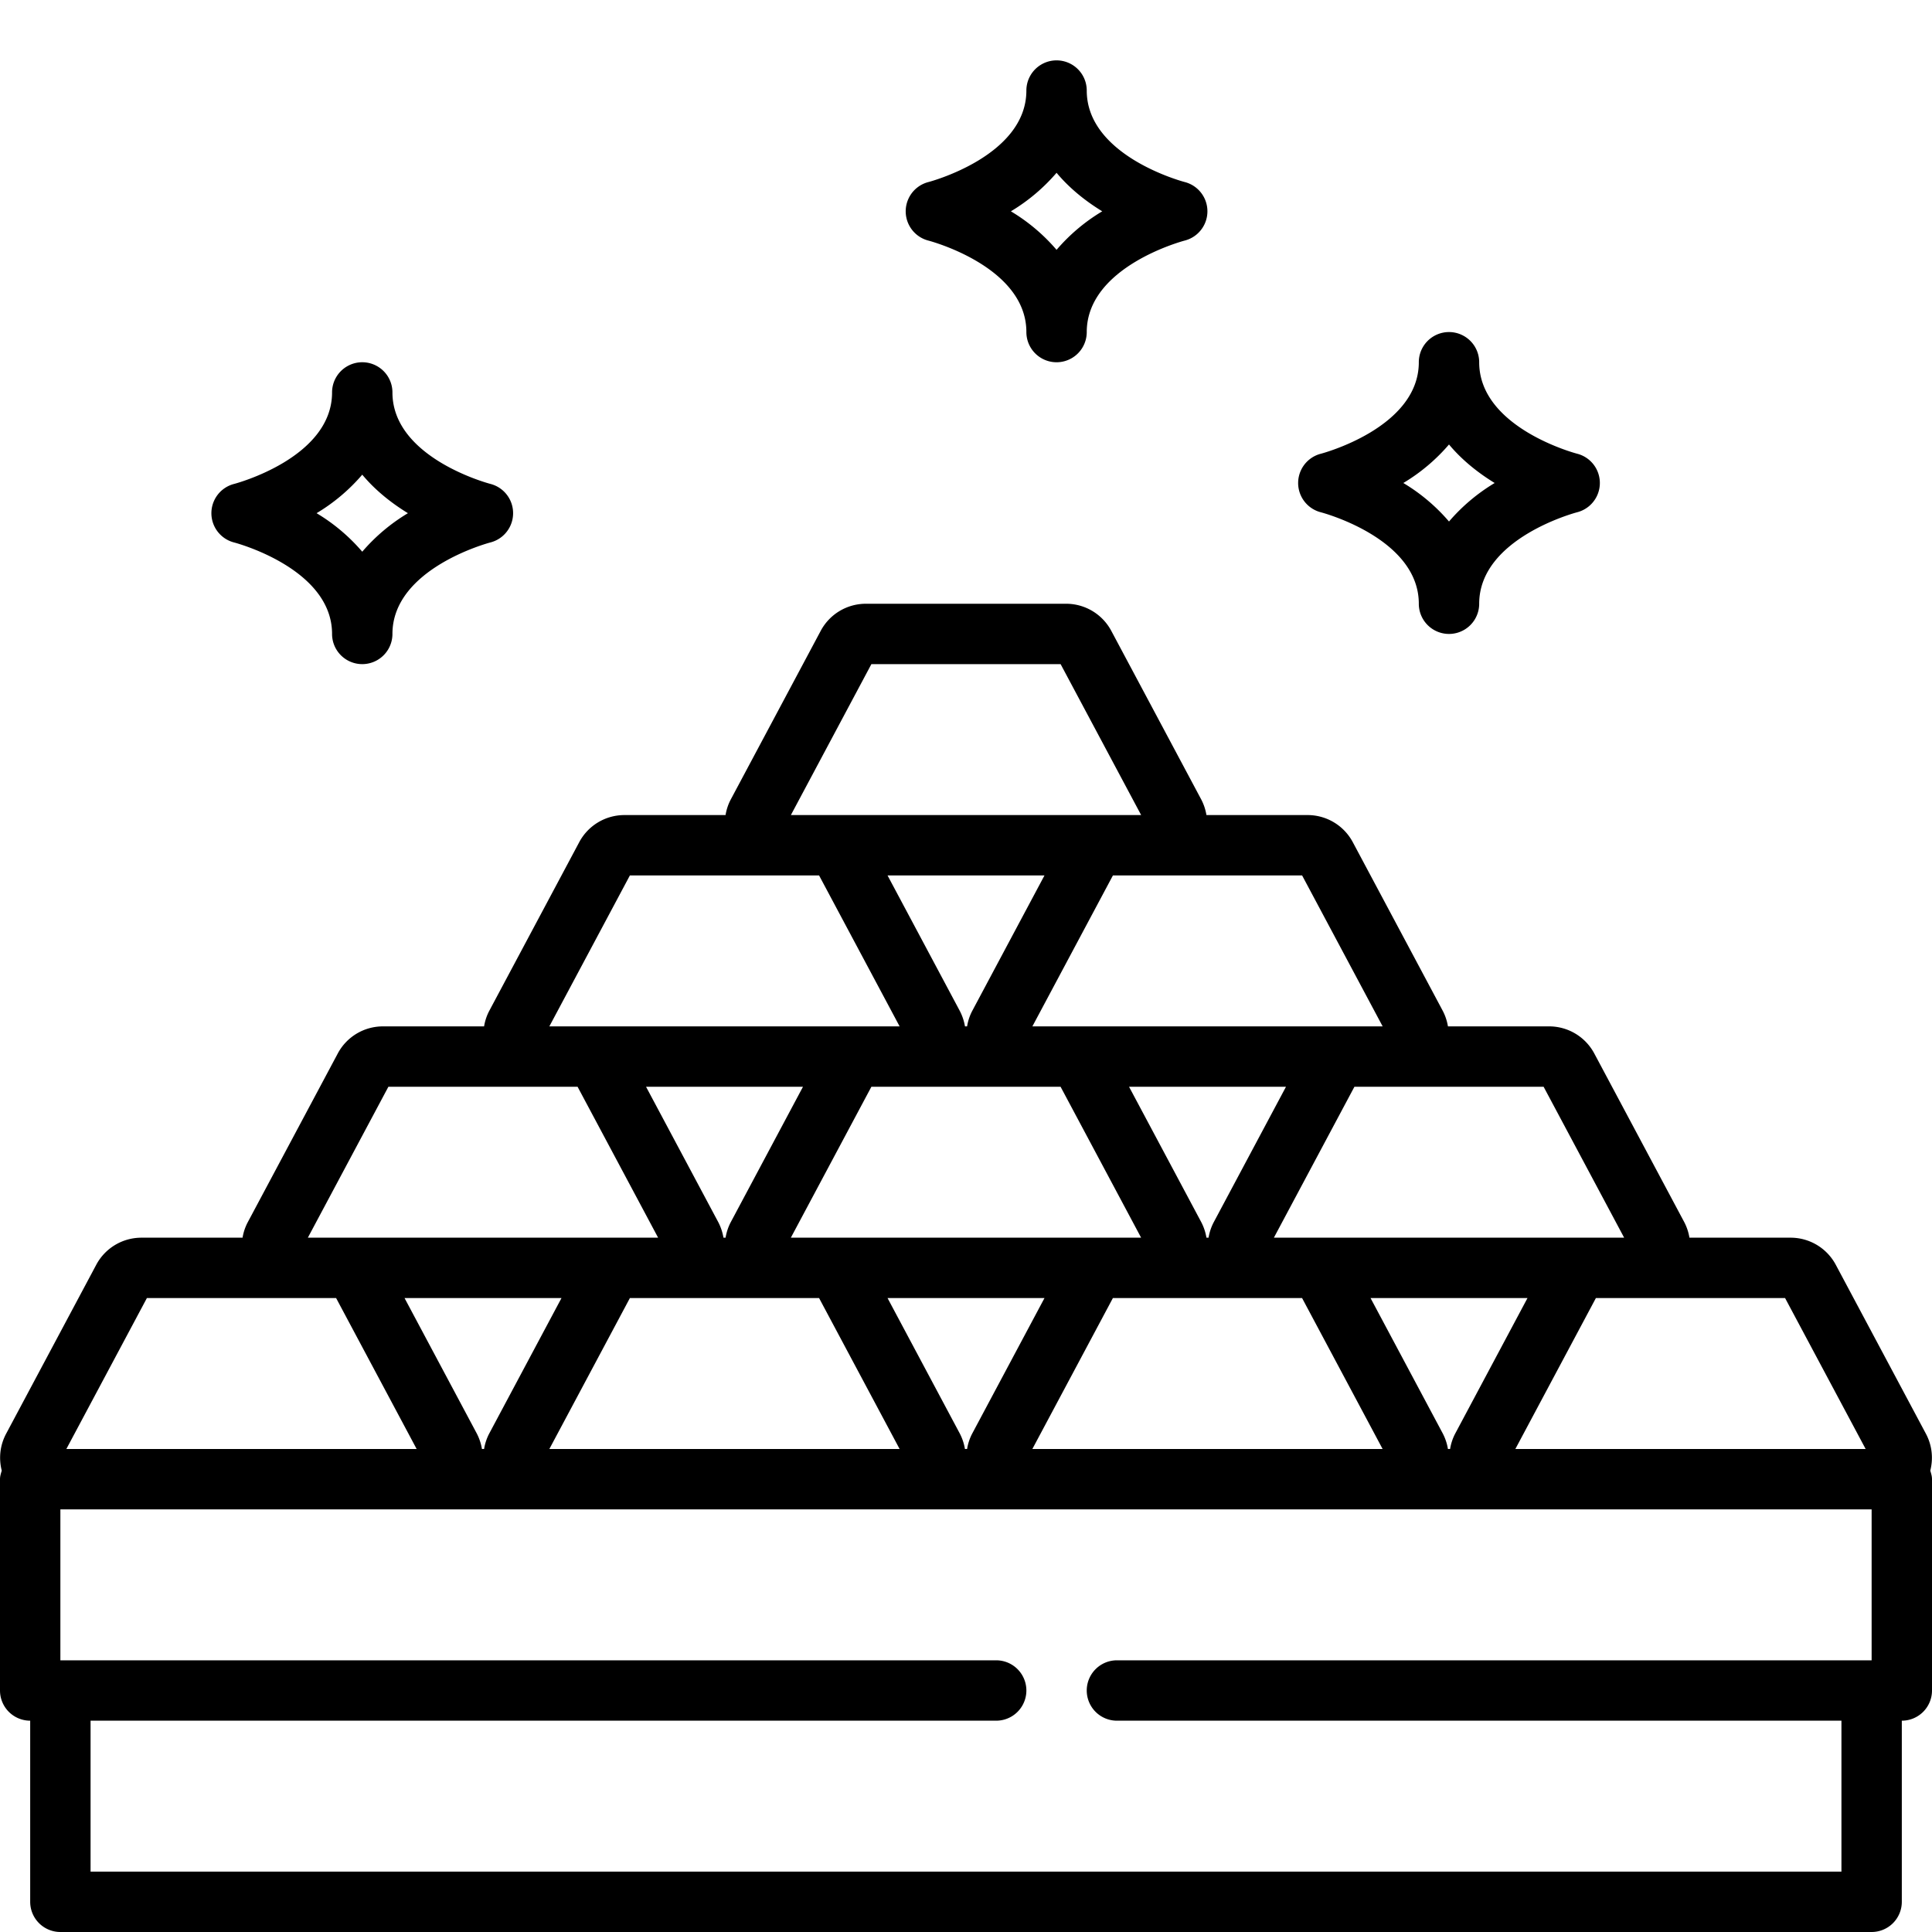 <svg xmlns="http://www.w3.org/2000/svg" viewBox="0 0 64 64"><path d="m63.797 47.492-2.982-5.59A1.696 1.696 0 0 0 59.314 41h-3.349a1.715 1.715 0 0 0-.168-.508l-2.982-5.59A1.696 1.696 0 0 0 51.314 34h-3.349a1.715 1.715 0 0 0-.168-.508l-2.982-5.59A1.696 1.696 0 0 0 43.314 27h-3.349a1.715 1.715 0 0 0-.168-.508l-2.982-5.59A1.696 1.696 0 0 0 35.314 20h-6.629c-.63 0-1.205.346-1.499.9l-2.983 5.592a1.687 1.687 0 0 0-.168.508h-3.349c-.63 0-1.205.346-1.499.9l-2.983 5.592a1.687 1.687 0 0 0-.168.508h-3.349c-.63 0-1.205.346-1.499.9l-2.983 5.592a1.664 1.664 0 0 0-.17.508H4.686c-.63 0-1.205.346-1.499.9L.204 47.492c-.206.385-.25.818-.146 1.225C.03 48.808 0 48.9 0 49v7a1 1 0 0 0 1 1v6a1 1 0 0 0 1 1h60a1 1 0 0 0 1-1v-6a1 1 0 0 0 1-1v-7c0-.1-.03-.192-.057-.283.104-.407.06-.84-.146-1.225zM61.802 48H50.198l2.668-5H59.133l2.669 5zm-45.837 0a1.715 1.715 0 0 0-.168-.508L13.401 43H18.6l-2.396 4.492a1.687 1.687 0 0 0-.168.508h-.071zm4.901-5H27.133l2.668 5H18.198l2.668-5zm2.931-2.508L21.401 36H26.6l-2.396 4.492a1.687 1.687 0 0 0-.168.508h-.07a1.746 1.746 0 0 0-.169-.508zm8-7L29.401 29H34.6l-2.396 4.492a1.687 1.687 0 0 0-.168.508h-.07a1.746 1.746 0 0 0-.169-.508zM30.32 36h4.813l2.668 5H26.198l2.668-5h1.454zm9.715 5h-.07a1.715 1.715 0 0 0-.168-.508L37.401 36H42.6l-2.396 4.492a1.689 1.689 0 0 0-.169.508zm-8.07 7a1.715 1.715 0 0 0-.168-.508L29.401 43H34.6l-2.396 4.492a1.687 1.687 0 0 0-.168.508h-.071zm4.901-5H43.133l2.668 5H34.198l2.668-5zm11.099 5a1.715 1.715 0 0 0-.168-.508L45.401 43H50.6l-2.396 4.492a1.687 1.687 0 0 0-.168.508h-.071zm5.837-7H42.199l2.668-5H51.134l2.668 5zm-8-7H34.199l2.668-5H43.134l2.668 5zM28.866 22h6.268l2.668 5H26.199l2.667-5zm-8 7H27.133l2.668 5H18.198l2.668-5zm-8 7H19.133l2.668 5H10.198l2.668-5zm-8 7h6.268l2.668 5H2.198l2.668-5zM61 62H3v-5h30a1 1 0 1 0 0-2H2v-5h60v5H37a1 1 0 1 0 0 2h24v5zM43.755 16.97c.032.008 3.245.854 3.245 3.03a1 1 0 1 0 2 0c0-2.176 3.213-3.022 3.242-3.03a1.001 1.001 0 0 0 .003-1.94C52.213 15.022 49 14.176 49 12a1 1 0 1 0-2 0c0 2.176-3.213 3.022-3.242 3.03a1.001 1.001 0 0 0-.003 1.94zM48 14.724c.442.53.981.95 1.513 1.276A6.176 6.176 0 0 0 48 17.276 6.14 6.14 0 0 0 46.487 16 6.14 6.14 0 0 0 48 14.724zM36 3a1 1 0 1 0-2 0c0 2.176-3.213 3.022-3.242 3.03a1.001 1.001 0 0 0-.003 1.94C30.787 7.978 34 8.824 34 11a1 1 0 1 0 2 0c0-2.176 3.213-3.022 3.242-3.03a1.001 1.001 0 0 0 .003-1.94C39.213 6.022 36 5.176 36 3zm-1 5.276A6.14 6.14 0 0 0 33.487 7 6.176 6.176 0 0 0 35 5.724c.442.53.981.95 1.513 1.276A6.14 6.14 0 0 0 35 8.276zM7.755 17.97C7.787 17.978 11 18.824 11 21a1 1 0 1 0 2 0c0-2.176 3.213-3.022 3.242-3.03a1.001 1.001 0 0 0 .003-1.94C16.213 16.022 13 15.176 13 13a1 1 0 1 0-2 0c0 2.176-3.213 3.022-3.242 3.03a1.001 1.001 0 0 0-.003 1.94zM12 15.724c.442.53.981.95 1.513 1.276A6.176 6.176 0 0 0 12 18.276 6.14 6.14 0 0 0 10.487 17 6.14 6.14 0 0 0 12 15.724z"/></svg>
